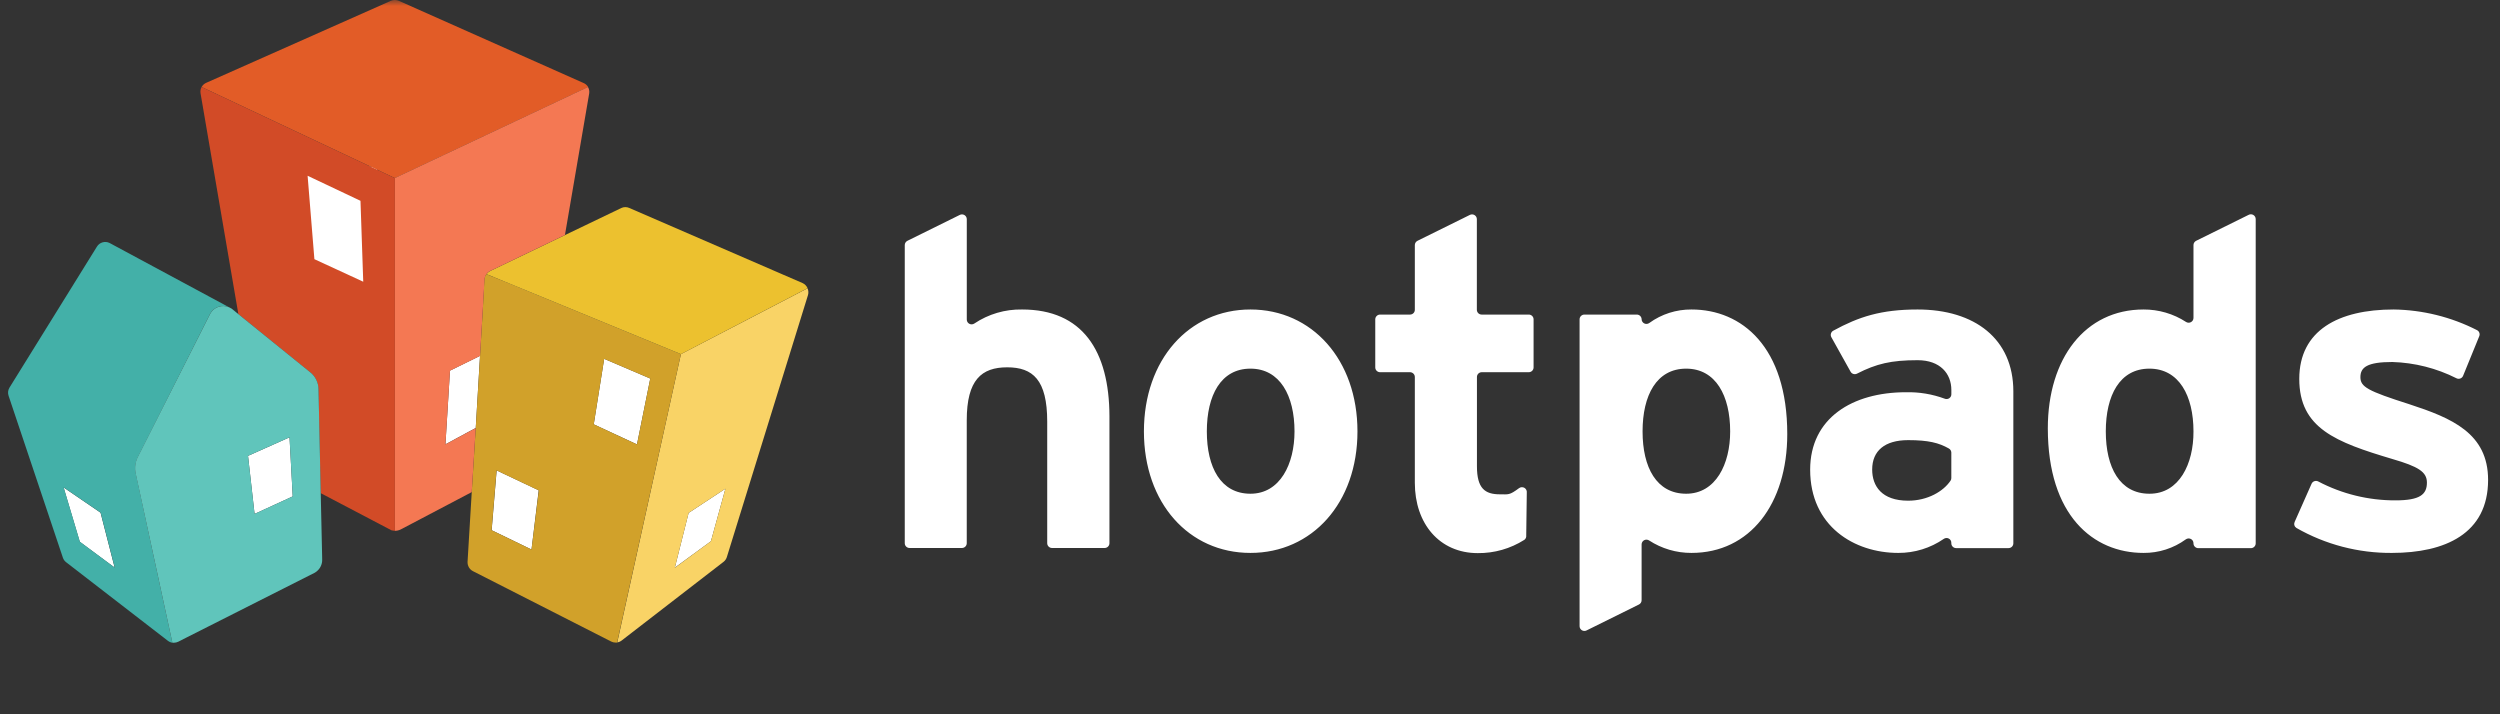 <svg width="210" height="60" viewBox="0 0 210 60" fill="none" xmlns="http://www.w3.org/2000/svg">
<rect x="0" y="0" width="210" height="60" fill="#333333" stroke="none"/>
<mask id="mask0_5_824" style="mask-type:alpha" maskUnits="userSpaceOnUse" x="0" y="0" width="210" height="60">
<rect width="210" height="60" fill="#D9D9D9"/>
</mask>
<g mask="url(#mask0_5_824)">
<path d="M40.321 29.891L37.8 31.13L37.418 37.32L39.962 35.946L40.321 29.891ZM24.32 36.734L20.834 38.291L21.384 43.168L24.589 41.697L24.32 36.734ZM41.719 39.514L41.3 44.538L44.646 46.162L45.249 41.185L41.719 39.514ZM50.75 30.142L49.875 35.645L53.506 37.33L54.622 31.797L50.75 30.142ZM5.339 40.944L6.7 45.509L9.63 47.68L8.444 43.064L5.339 40.944ZM60.935 41.051L57.844 43.084L56.687 47.68L59.718 45.462L60.935 41.051Z" fill="white"/>
<rect x="24.676" y="14" width="7" height="12" fill="white"/>
<path d="M56.687 47.679L57.847 43.084L60.935 41.051L59.718 45.462L56.701 47.679M67.847 24.21L57.197 29.747L51.85 53.963C51.987 53.94 52.116 53.884 52.225 53.799L60.774 47.197C60.907 47.096 61.005 46.955 61.055 46.795L67.871 24.786C67.926 24.6 67.913 24.4 67.834 24.223" fill="#F9D366"/>
<path d="M42.192 23.57L40.851 23.028C40.754 23.16 40.698 23.317 40.69 23.48L40.549 26.126L40.324 29.897L39.962 35.953L39.627 41.336L39.5 43.439L39.275 47.194C39.267 47.353 39.305 47.511 39.384 47.649C39.463 47.788 39.58 47.9 39.721 47.974L51.34 53.889C51.456 53.948 51.583 53.978 51.712 53.977C51.754 53.98 51.795 53.98 51.836 53.977L57.197 29.747L42.192 23.57ZM44.646 46.162L41.293 44.538L41.712 39.514L45.262 41.198L44.646 46.162ZM49.875 35.645L50.75 30.145L54.622 31.8L53.506 37.333L49.875 35.645Z" fill="#D1A12A"/>
<path d="M67.834 24.21L57.197 29.747L40.868 23.027C40.953 22.907 41.069 22.812 41.203 22.75L52.195 17.471C52.3 17.422 52.415 17.397 52.53 17.397C52.646 17.397 52.761 17.422 52.866 17.471L67.421 23.781C67.608 23.867 67.756 24.02 67.834 24.21Z" fill="#ECC12F"/>
<path d="M33.171 2.16515e-05C33.055 -0.001 32.941 0.022 32.835 0.067L17.321 6.957C17.157 7.029 17.022 7.153 16.935 7.309L33.171 14.959L49.403 7.309C49.315 7.159 49.181 7.041 49.02 6.974L33.496 0.067C33.39 0.022 33.276 -0.001 33.16 2.16515e-05" fill="#E25C27"/>
<path d="M49.493 7.844L47.455 19.742L43.67 21.56L42.792 21.986L41.196 22.75C41.062 22.812 40.947 22.907 40.861 23.027C40.764 23.159 40.709 23.317 40.7 23.48L40.549 26.126L40.325 29.897L37.8 31.137L37.418 37.326L39.962 35.953L39.627 41.336L33.68 44.464C33.519 44.548 33.339 44.592 33.157 44.591V14.959L49.389 7.308C49.485 7.47 49.521 7.659 49.493 7.844Z" fill="#F47853"/>
<path d="M30.512 23.664L26.409 21.771L25.839 14.764L30.281 16.868L30.512 23.664ZM16.935 7.308C16.848 7.468 16.816 7.652 16.845 7.831L20.023 26.387L26.077 31.291C26.282 31.459 26.448 31.669 26.564 31.907C26.68 32.145 26.742 32.406 26.747 32.671L26.935 41.423L32.889 44.548C32.981 44.571 33.076 44.582 33.171 44.581V14.959L16.935 7.308Z" fill="#D24B27"/>
<path d="M20.019 26.38L19.349 25.868L9.201 20.408C9.02 20.319 8.812 20.3 8.618 20.356C8.423 20.411 8.256 20.535 8.149 20.706L0.8 32.553C0.736 32.655 0.696 32.77 0.682 32.889C0.668 33.009 0.681 33.13 0.72 33.243L5.282 46.846C5.333 46.995 5.426 47.127 5.551 47.224L14.109 53.833C14.218 53.915 14.346 53.969 14.481 53.99L14.183 52.617L12.966 47.003L11.404 39.768C11.304 39.302 11.367 38.817 11.582 38.392L17.636 26.387C17.72 26.222 17.839 26.078 17.986 25.966C18.132 25.853 18.302 25.774 18.483 25.736C18.664 25.697 18.851 25.699 19.031 25.741C19.211 25.784 19.379 25.866 19.523 25.982L20.019 26.384V26.38ZM6.711 45.509L5.349 40.944L8.454 43.064L9.64 47.679L6.711 45.509Z" fill="#43B0A8"/>
<path d="M27.059 46.738L26.942 41.456V41.423L26.754 32.671C26.749 32.406 26.686 32.145 26.57 31.907C26.455 31.669 26.289 31.459 26.084 31.291L20.023 26.387L19.526 25.985C19.382 25.869 19.214 25.787 19.034 25.745C18.854 25.702 18.667 25.7 18.486 25.739C18.305 25.778 18.136 25.857 17.989 25.969C17.843 26.082 17.723 26.226 17.639 26.39L11.571 38.392C11.357 38.817 11.294 39.303 11.394 39.768L12.966 47.003L14.183 52.617L14.481 53.99H14.605C14.734 53.989 14.861 53.96 14.977 53.903L15.668 53.551L26.453 48.102C26.543 48.047 26.626 47.982 26.701 47.907C26.819 47.79 26.912 47.65 26.974 47.496C27.037 47.342 27.067 47.176 27.063 47.01L27.059 46.738ZM21.384 43.168L20.834 38.291L24.32 36.734L24.589 41.697L21.384 43.168Z" fill="#60C5BB"/>
<path d="M85.856 25.997C84.428 25.971 83.028 26.382 81.846 27.175C81.784 27.217 81.713 27.241 81.638 27.246C81.564 27.25 81.489 27.234 81.424 27.199C81.358 27.164 81.303 27.112 81.265 27.049C81.228 26.985 81.209 26.912 81.21 26.838V18.407C81.21 18.339 81.192 18.273 81.158 18.213C81.125 18.154 81.076 18.104 81.018 18.068C80.959 18.033 80.893 18.012 80.824 18.009C80.755 18.006 80.687 18.02 80.626 18.051L76.224 20.227C76.157 20.261 76.1 20.312 76.06 20.376C76.021 20.439 76 20.513 76 20.587V45.631C76 45.737 76.043 45.839 76.118 45.914C76.194 45.989 76.297 46.031 76.404 46.031H80.802C80.909 46.031 81.012 45.989 81.088 45.914C81.164 45.839 81.207 45.737 81.207 45.631V35.303C81.207 31.901 82.454 30.855 84.605 30.855C86.757 30.855 87.966 31.901 87.966 35.417V45.631C87.966 45.737 88.009 45.839 88.085 45.914C88.161 45.989 88.264 46.031 88.371 46.031H92.789C92.896 46.031 92.999 45.989 93.075 45.914C93.151 45.839 93.193 45.737 93.193 45.631V34.966C93.18 29.452 90.916 25.997 85.856 25.997ZM105.037 25.997C99.865 25.997 96.089 30.219 96.089 36.238C96.089 42.257 99.865 46.445 105.037 46.445C110.21 46.445 114.027 42.257 114.027 36.238C114.027 30.219 110.213 25.997 105.037 25.997ZM105.037 41.473C102.546 41.473 101.374 39.266 101.374 36.238C101.374 33.21 102.553 30.966 105.037 30.966C107.522 30.966 108.739 33.247 108.739 36.238C108.739 38.966 107.532 41.473 105.037 41.473ZM142.085 25.997C140.811 25.988 139.568 26.385 138.541 27.131C138.479 27.176 138.407 27.203 138.331 27.209C138.254 27.215 138.178 27.199 138.111 27.164C138.043 27.129 137.987 27.076 137.949 27.01C137.911 26.945 137.892 26.87 137.895 26.794C137.887 26.694 137.841 26.599 137.766 26.531C137.691 26.462 137.593 26.424 137.49 26.424H133.089C132.982 26.424 132.879 26.467 132.803 26.542C132.728 26.617 132.685 26.719 132.685 26.825V52.598C132.685 52.666 132.702 52.734 132.735 52.793C132.769 52.853 132.817 52.904 132.876 52.94C132.934 52.976 133.001 52.996 133.07 52.999C133.139 53.003 133.208 52.989 133.269 52.958L137.671 50.778C137.738 50.745 137.795 50.693 137.835 50.63C137.874 50.566 137.895 50.493 137.895 50.418V45.732C137.895 45.66 137.914 45.589 137.951 45.526C137.989 45.464 138.042 45.413 138.106 45.379C138.17 45.344 138.243 45.328 138.316 45.331C138.388 45.334 138.459 45.356 138.52 45.395C139.578 46.085 140.819 46.45 142.085 46.445C146.996 46.445 150.13 42.331 150.13 36.463C150.133 29.136 146.317 25.997 142.085 25.997ZM141.64 41.473C139.146 41.473 137.976 39.266 137.976 36.238C137.976 33.21 139.146 30.966 141.637 30.966C144.128 30.966 145.334 33.247 145.334 36.238C145.338 38.966 144.131 41.473 141.637 41.473H141.64ZM188.877 18.051L184.476 20.227C184.408 20.261 184.351 20.312 184.312 20.376C184.272 20.439 184.251 20.513 184.252 20.587V26.707C184.252 26.779 184.232 26.85 184.195 26.912C184.158 26.974 184.104 27.025 184.04 27.06C183.976 27.094 183.904 27.111 183.831 27.108C183.758 27.105 183.687 27.083 183.626 27.043C182.566 26.355 181.325 25.992 180.058 25.997C175.15 25.997 172.017 30.108 172.017 35.975C172.017 43.303 175.83 46.445 180.058 46.445C181.333 46.455 182.578 46.056 183.606 45.308C183.667 45.263 183.74 45.236 183.816 45.23C183.892 45.224 183.968 45.239 184.036 45.275C184.103 45.31 184.159 45.363 184.198 45.429C184.236 45.494 184.254 45.569 184.252 45.644C184.252 45.697 184.262 45.749 184.282 45.797C184.303 45.846 184.332 45.89 184.37 45.927C184.408 45.965 184.452 45.994 184.501 46.014C184.55 46.034 184.603 46.045 184.656 46.045H189.074C189.127 46.045 189.18 46.034 189.229 46.014C189.278 45.994 189.323 45.965 189.36 45.927C189.398 45.89 189.427 45.846 189.448 45.797C189.468 45.749 189.479 45.697 189.479 45.644V18.407C189.48 18.337 189.462 18.268 189.428 18.206C189.393 18.145 189.343 18.093 189.282 18.057C189.221 18.021 189.151 18.001 189.08 18C189.009 17.999 188.939 18.017 188.877 18.051ZM180.55 41.473C178.059 41.473 176.887 39.266 176.887 36.238C176.887 33.21 178.059 30.966 180.55 30.966C183.042 30.966 184.252 33.247 184.252 36.238C184.265 38.966 183.055 41.473 180.564 41.473H180.55ZM128.409 26.424H124.46C124.353 26.424 124.25 26.382 124.174 26.307C124.099 26.232 124.056 26.13 124.056 26.024V18.407C124.056 18.339 124.038 18.273 124.004 18.213C123.971 18.154 123.922 18.104 123.864 18.068C123.805 18.033 123.738 18.012 123.67 18.009C123.601 18.006 123.533 18.02 123.471 18.051L119.07 20.227C119.003 20.261 118.946 20.312 118.906 20.376C118.866 20.439 118.846 20.513 118.846 20.587V26.007C118.848 26.061 118.839 26.115 118.82 26.166C118.801 26.216 118.771 26.262 118.734 26.301C118.696 26.34 118.65 26.371 118.6 26.392C118.55 26.413 118.496 26.424 118.441 26.424H115.927C115.819 26.424 115.716 26.467 115.641 26.542C115.565 26.617 115.522 26.719 115.522 26.825V30.865C115.522 30.971 115.565 31.073 115.641 31.148C115.716 31.223 115.819 31.265 115.927 31.265H118.441C118.549 31.266 118.652 31.309 118.728 31.385C118.803 31.461 118.846 31.563 118.846 31.669V40.554C118.846 43.992 120.922 46.462 124.131 46.462C125.516 46.476 126.876 46.089 128.042 45.348C128.086 45.316 128.123 45.276 128.15 45.23C128.178 45.184 128.195 45.132 128.202 45.079L128.25 41.378C128.26 41.3 128.247 41.221 128.211 41.15C128.176 41.079 128.121 41.02 128.052 40.979C127.984 40.939 127.904 40.92 127.825 40.924C127.745 40.928 127.668 40.955 127.604 41.002C126.775 41.617 126.72 41.523 125.99 41.523C124.742 41.523 124.063 41.035 124.063 39.168V31.669C124.062 31.616 124.072 31.564 124.093 31.515C124.113 31.466 124.142 31.422 124.18 31.384C124.218 31.346 124.262 31.317 124.312 31.296C124.361 31.276 124.414 31.265 124.467 31.265H128.416C128.524 31.265 128.626 31.223 128.702 31.148C128.778 31.073 128.821 30.971 128.821 30.865V26.808C128.816 26.703 128.771 26.605 128.694 26.533C128.617 26.462 128.515 26.422 128.409 26.424ZM161.08 25.997C158.021 25.997 156.142 26.603 153.991 27.78C153.897 27.832 153.829 27.919 153.8 28.021C153.77 28.123 153.783 28.232 153.834 28.325L155.449 31.222C155.499 31.313 155.583 31.381 155.683 31.412C155.784 31.442 155.892 31.433 155.986 31.387C157.62 30.552 158.854 30.256 161.083 30.256C162.97 30.256 163.914 31.38 163.914 32.763V33.099C163.918 33.167 163.904 33.234 163.874 33.295C163.844 33.356 163.799 33.409 163.743 33.448C163.687 33.487 163.622 33.511 163.554 33.518C163.486 33.526 163.417 33.516 163.354 33.489C162.313 33.106 161.208 32.922 160.098 32.948C155.602 32.948 152.053 35.118 152.053 39.454C152.053 44.201 155.754 46.445 159.456 46.445C160.821 46.451 162.155 46.04 163.276 45.267C163.336 45.224 163.408 45.198 163.483 45.193C163.558 45.188 163.633 45.204 163.699 45.239C163.766 45.274 163.821 45.327 163.858 45.392C163.895 45.456 163.914 45.53 163.911 45.604V45.641C163.911 45.747 163.954 45.849 164.03 45.924C164.105 45.999 164.208 46.041 164.315 46.041H168.717C168.824 46.041 168.927 45.999 169.003 45.924C169.078 45.849 169.121 45.747 169.121 45.641V32.874C169.121 28.463 165.875 25.997 161.08 25.997ZM163.911 40.157C163.912 40.235 163.89 40.311 163.846 40.376C163.248 41.271 161.923 42.058 160.285 42.058C158.059 42.058 157.263 40.823 157.263 39.441C157.263 37.87 158.32 36.971 160.285 36.971C161.984 36.971 162.864 37.197 163.7 37.671C163.761 37.705 163.813 37.753 163.85 37.812C163.887 37.871 163.908 37.938 163.911 38.007V40.157ZM202.39 33.957C198.879 32.837 198.274 32.5 198.274 31.679C198.274 30.858 198.842 30.408 200.956 30.408C202.83 30.464 204.668 30.93 206.339 31.773C206.389 31.799 206.444 31.814 206.5 31.818C206.556 31.821 206.612 31.813 206.665 31.794C206.718 31.774 206.766 31.744 206.806 31.705C206.847 31.667 206.879 31.62 206.9 31.568L208.259 28.238C208.297 28.146 208.298 28.043 208.264 27.95C208.229 27.857 208.161 27.779 208.072 27.733C205.904 26.626 203.507 26.032 201.068 25.997C196.425 25.997 193.139 27.753 193.139 31.827C193.139 35.975 196.198 37.136 200.956 38.556C203.144 39.192 203.861 39.639 203.861 40.537C203.861 41.547 203.26 42.031 201.221 42.031C198.959 42.039 196.73 41.493 194.733 40.443C194.684 40.417 194.63 40.401 194.574 40.397C194.519 40.393 194.463 40.4 194.41 40.418C194.357 40.436 194.309 40.464 194.268 40.502C194.227 40.539 194.194 40.584 194.172 40.635L192.748 43.848C192.709 43.936 192.703 44.034 192.731 44.126C192.759 44.218 192.819 44.297 192.901 44.349C195.337 45.742 198.105 46.466 200.918 46.445C205.374 46.445 209 44.837 209 40.312C209 36.389 205.941 35.118 202.39 33.957Z" fill="white"/>
</g>
</svg>
